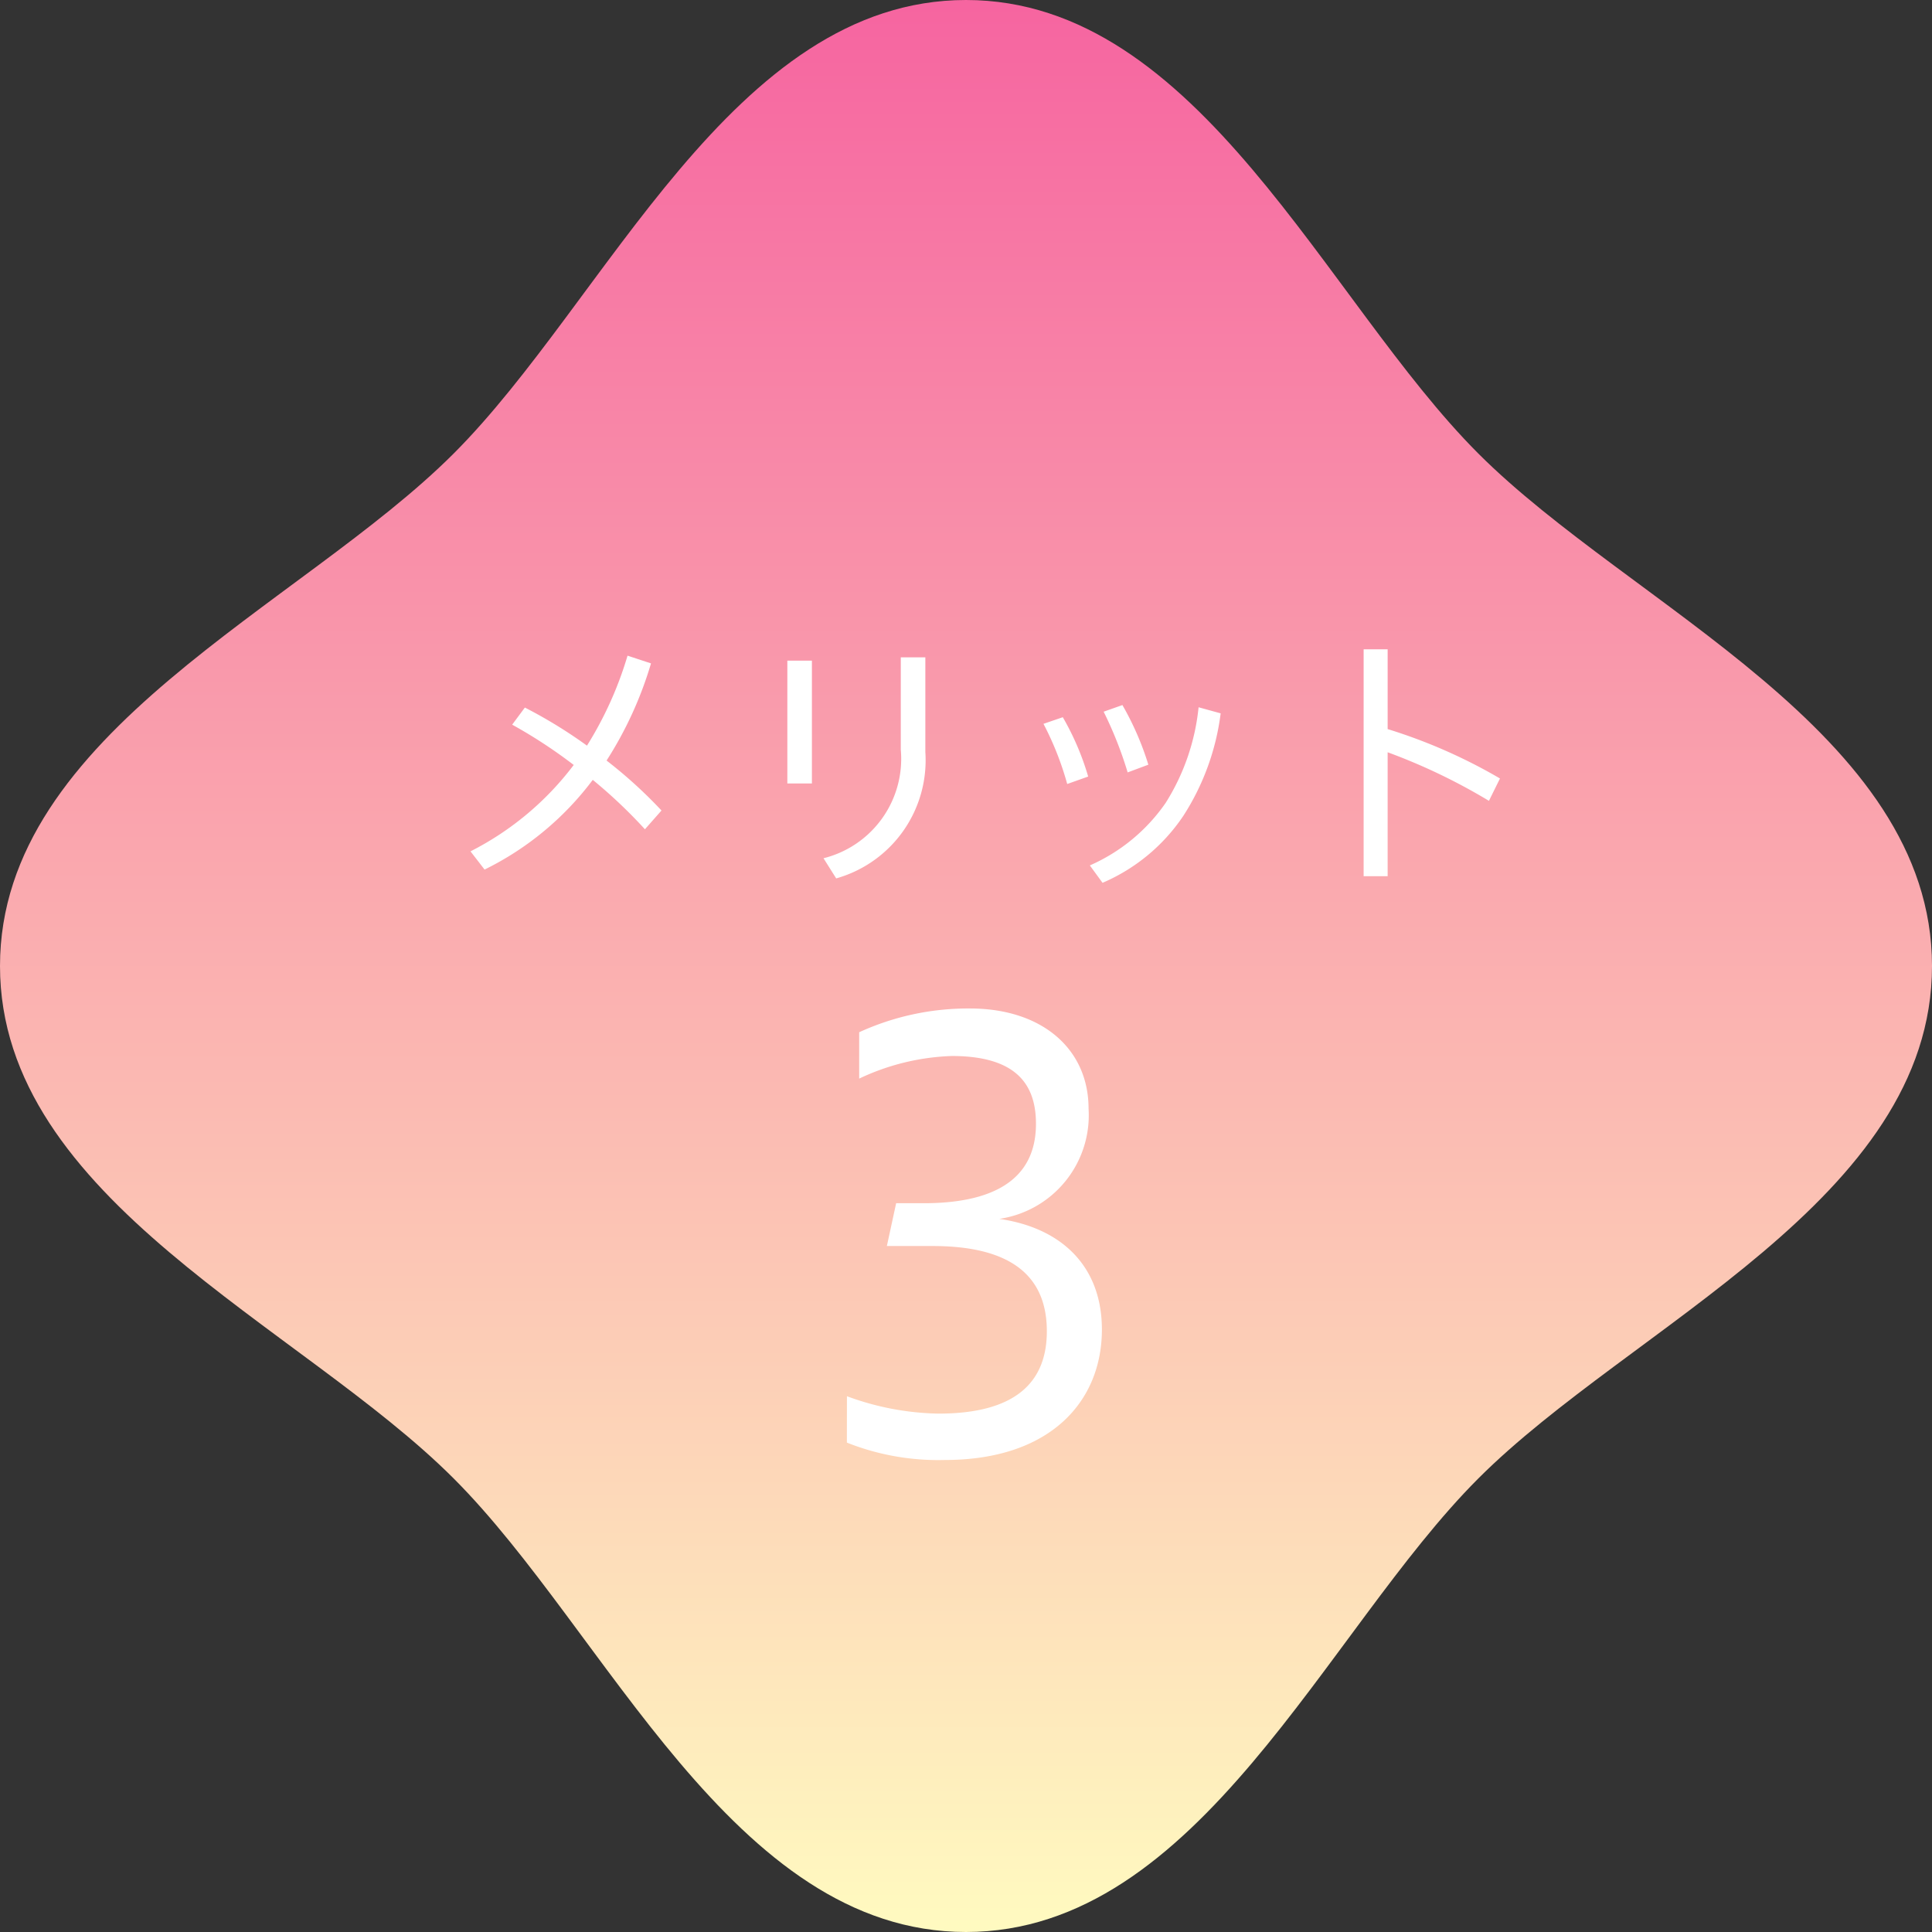 <svg xmlns="http://www.w3.org/2000/svg" xmlns:xlink="http://www.w3.org/1999/xlink" width="70" height="70" viewBox="0 0 70 70"><rect x="0" y="0" width="70" height="70" fill="#333333" stroke="none"/><defs><linearGradient id="a" x1="0.5" x2="0.5" y2="1" gradientUnits="objectBoundingBox"><stop offset="0" stop-color="#f664a0"/><stop offset="1" stop-color="#fffbc0"/></linearGradient></defs><g transform="translate(-1185.401 -1712.425)"><g transform="translate(1185.401 1712.425)"><path d="M70,35c0,8.457-10.892,13.022-16.435,18.565S43.458,70,35,70,21.977,59.108,16.435,53.565,0,43.458,0,35,10.893,21.977,16.435,16.435,26.542,0,35,0,48.023,10.893,53.565,16.435,70,26.542,70,35Z" transform="translate(0 0)" fill="url(#a)"/></g><path d="M1.68-.378a8.953,8.953,0,0,0,3.549.63c3.843,0,5.691-2.142,5.691-4.725,0-2.247-1.407-3.675-3.717-4.011a3.794,3.794,0,0,0,3.234-3.99c0-2.163-1.68-3.633-4.3-3.633a9.484,9.484,0,0,0-4.011.861v1.68a8.453,8.453,0,0,1,3.36-.819c2.352,0,3.045,1.05,3.045,2.457,0,2.1-1.659,2.877-4.074,2.877H3.465L3.129-7.5H4.788c2.562,0,4.137.882,4.137,3.087C8.925-2.6,7.833-1.428,5-1.428a10,10,0,0,1-3.318-.63Z" transform="translate(1214.405 1765.071)" fill="#fff"/><path d="M6.72-7.65A13.2,13.2,0,0,1,5.25-4.39,17.332,17.332,0,0,0,3-5.77l-.46.62A17.993,17.993,0,0,1,4.77-3.69,10.8,10.8,0,0,1,1.03-.56L1.54.1A10.9,10.9,0,0,0,5.46-3.15,18.144,18.144,0,0,1,7.35-1.36l.6-.68A16.767,16.767,0,0,0,5.96-3.85,13.7,13.7,0,0,0,7.57-7.37Zm5.79,4.63h.89V-7.47h-.89Zm4.11-4.57v3.34a3.712,3.712,0,0,1-2.8,3.94l.46.73a4.446,4.446,0,0,0,3.23-4.58V-7.59Zm5.17,2.41A11,11,0,0,1,22.65-3l.76-.27a9.739,9.739,0,0,0-.92-2.15Zm5.62-.6a8.012,8.012,0,0,1-1.19,3.46A6.526,6.526,0,0,1,23.47-.05l.46.63a6.7,6.7,0,0,0,2.93-2.43,8.908,8.908,0,0,0,1.35-3.71Zm-3.44.16a14.008,14.008,0,0,1,.87,2.2l.75-.28a10.525,10.525,0,0,0-.94-2.16ZM34.26-7.88h-.87V.34h.87V-4.15a21.4,21.4,0,0,1,3.67,1.76l.4-.81a19.374,19.374,0,0,0-4.07-1.79Z" transform="translate(1201.418 1743.831)" fill="#fff"/></g></svg>